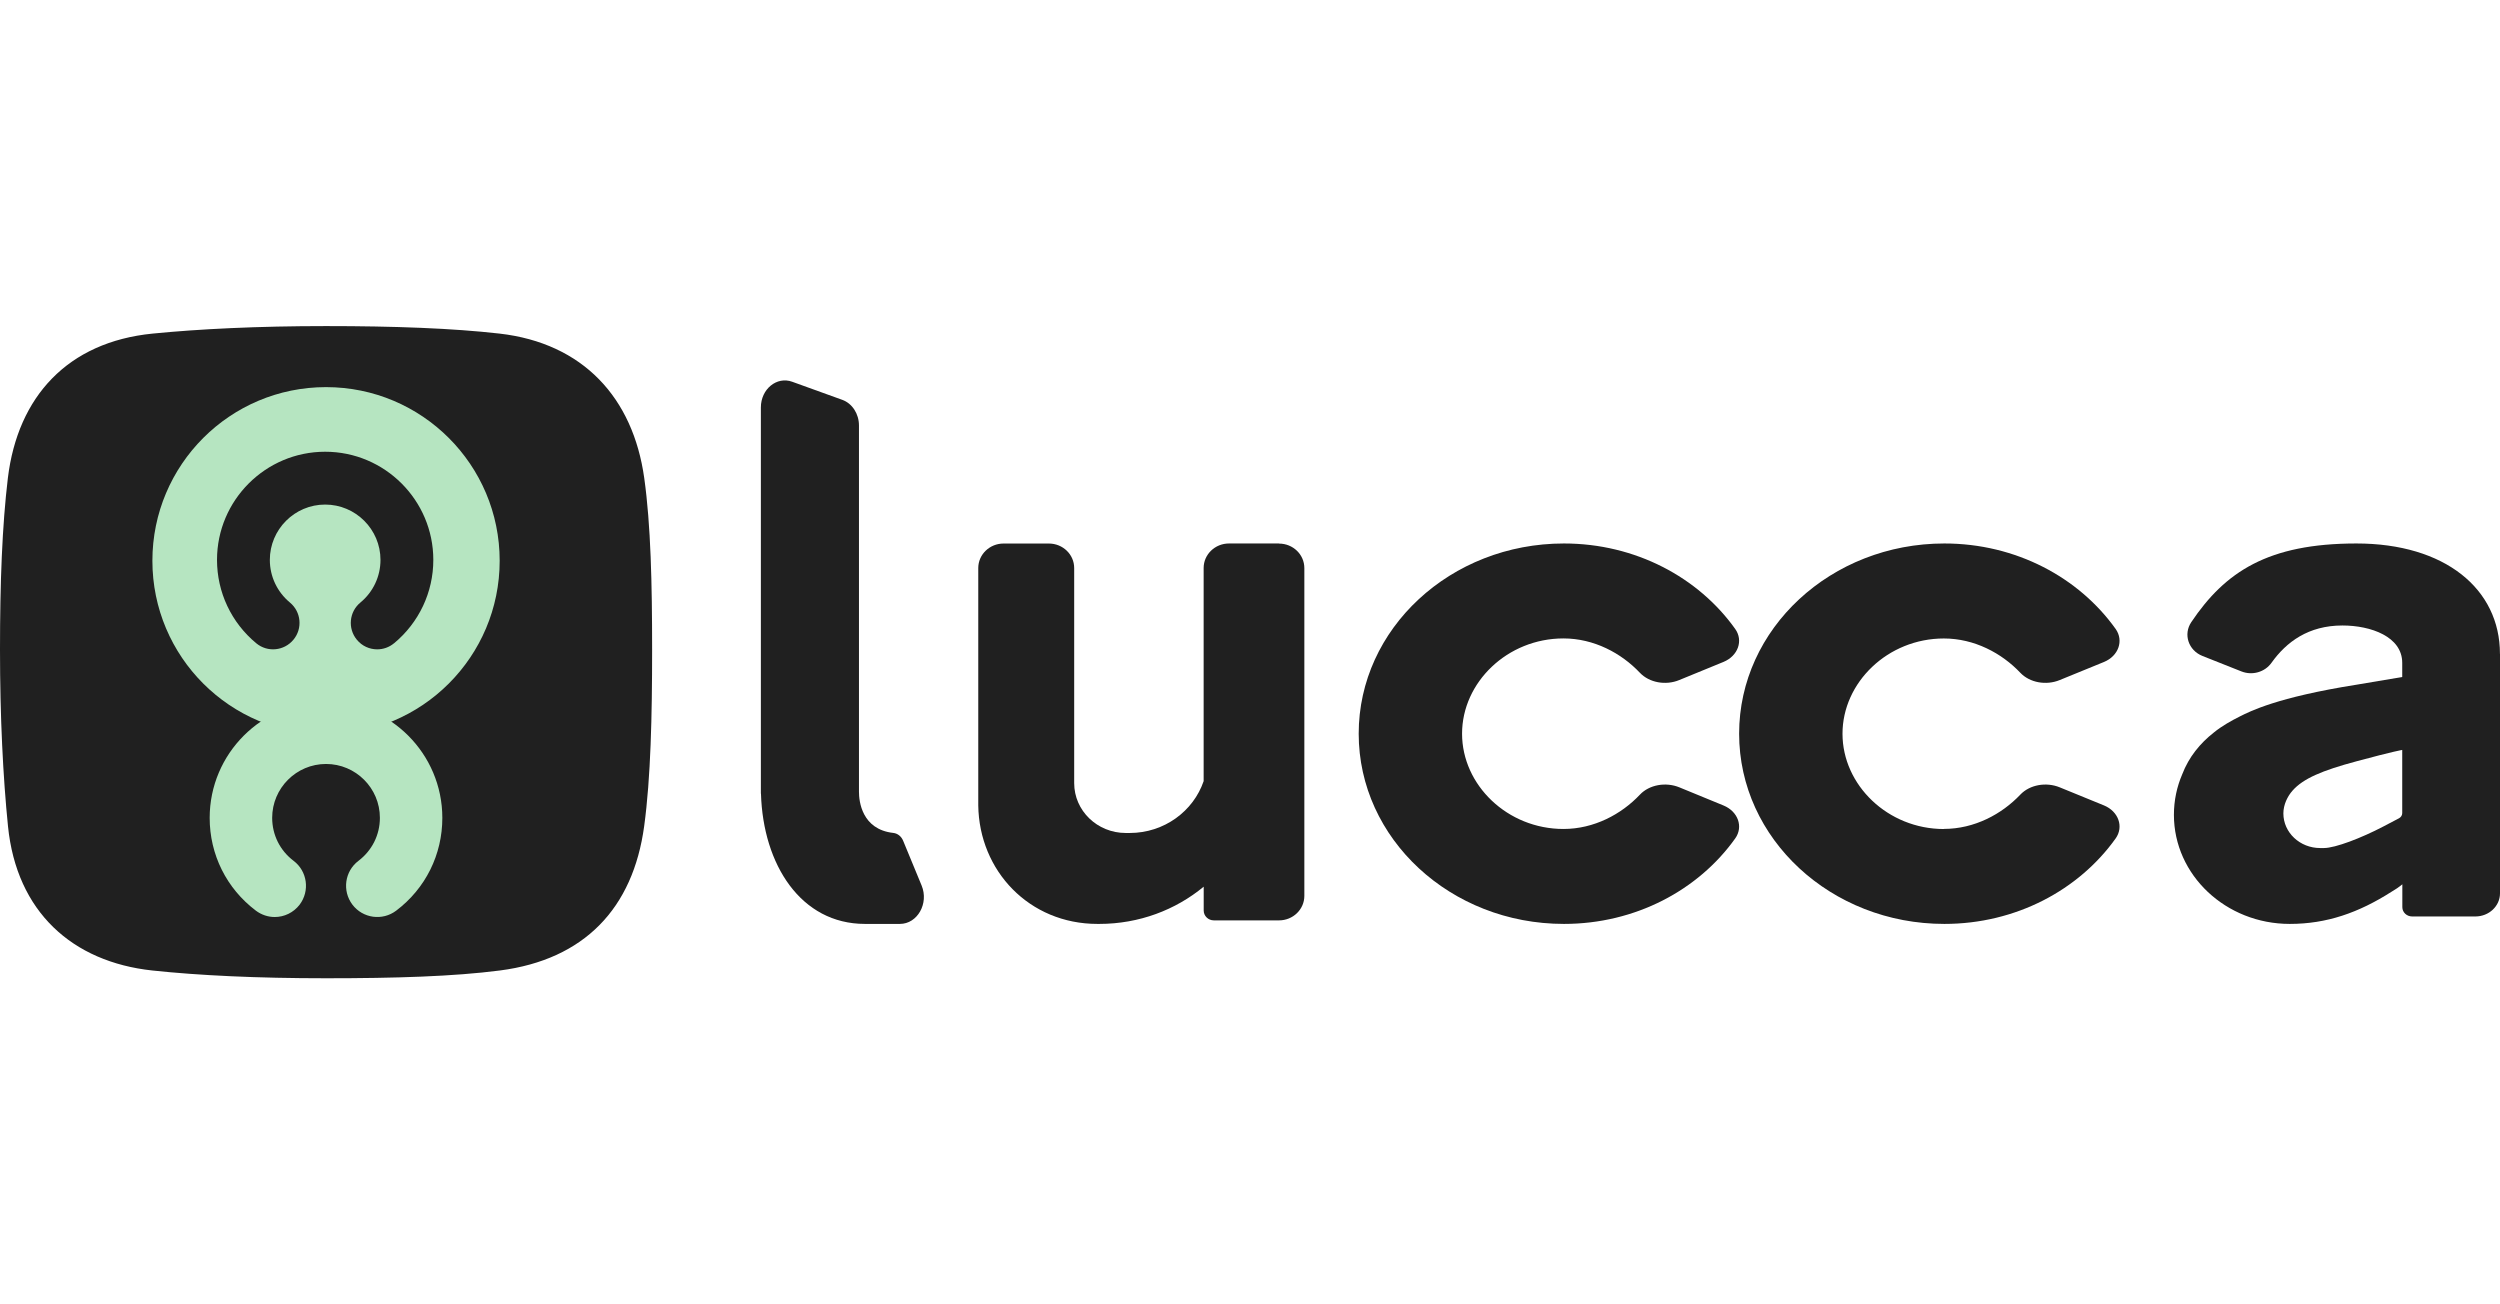 <svg width="46" height="24" viewBox="0 0 46 24" fill="none" xmlns="http://www.w3.org/2000/svg">
<path d="M45.999 12.031C45.999 10.834 44.985 10 43.358 10C41.73 10 40.942 10.522 40.32 11.447C40.169 11.67 40.266 11.967 40.526 12.07L41.242 12.354C41.443 12.434 41.674 12.366 41.795 12.196C42.069 11.812 42.474 11.509 43.101 11.509C43.625 11.509 44.201 11.715 44.201 12.196V12.457C44.201 12.457 43.851 12.517 43.358 12.599C41.89 12.831 41.393 13.094 41.222 13.178C41.051 13.264 40.881 13.359 40.735 13.478C40.48 13.678 40.275 13.929 40.153 14.247C40.054 14.477 40 14.729 40 14.993C40 16.101 40.955 17 42.132 17C42.812 17 43.4 16.794 44.006 16.407C44.074 16.368 44.139 16.324 44.203 16.271V16.692C44.203 16.787 44.284 16.863 44.384 16.863H45.547C45.797 16.863 46 16.672 46 16.437V12.033L45.999 12.031ZM43.359 14.008C44.044 13.823 44.201 13.799 44.201 13.799V14.961C44.201 15.001 44.178 15.037 44.142 15.056C44.091 15.083 44.001 15.131 43.847 15.211C43.451 15.418 42.97 15.604 42.76 15.604H42.691C42.318 15.604 42.014 15.319 42.014 14.967C42.014 14.806 42.09 14.652 42.183 14.547C42.378 14.326 42.724 14.178 43.359 14.008Z" fill="#202020"/>
<path d="M35.767 15.254C34.736 15.254 33.902 14.445 33.902 13.501C33.902 12.557 34.736 11.748 35.767 11.748C36.328 11.748 36.832 12.018 37.174 12.379C37.348 12.562 37.65 12.616 37.899 12.513L38.714 12.18C38.98 12.07 39.081 11.789 38.928 11.573C38.252 10.625 37.093 10 35.776 10C33.691 10 32 11.567 32 13.5C32 15.433 33.691 17 35.776 17C37.093 17 38.252 16.375 38.928 15.427C39.081 15.212 38.98 14.93 38.714 14.82L37.899 14.487C37.65 14.385 37.348 14.438 37.174 14.621C36.832 14.982 36.328 15.252 35.767 15.252" fill="#202020"/>
<path d="M28.767 15.253C27.737 15.253 26.902 14.445 26.902 13.5C26.902 12.555 27.737 11.747 28.767 11.747C29.328 11.747 29.832 12.017 30.174 12.379C30.348 12.562 30.65 12.616 30.898 12.513L31.713 12.179C31.979 12.069 32.081 11.788 31.928 11.573C31.253 10.625 30.093 10 28.776 10C26.69 10 25 11.567 25 13.5C25 15.433 26.69 17 28.776 17C30.094 17 31.253 16.375 31.928 15.427C32.081 15.212 31.98 14.931 31.713 14.821L30.9 14.487C30.651 14.385 30.348 14.438 30.175 14.621C29.833 14.983 29.33 15.253 28.768 15.253" fill="#202020"/>
<path d="M23.532 10H22.614C22.356 10 22.147 10.202 22.147 10.451V14.373C21.958 14.926 21.421 15.327 20.785 15.327C20.774 15.327 20.763 15.327 20.752 15.327C20.739 15.327 20.727 15.327 20.714 15.327C20.189 15.327 19.765 14.916 19.765 14.409V10.452C19.765 10.202 19.556 10.001 19.299 10.001H18.466C18.209 10.001 18 10.203 18 10.452V14.818C18.016 16.026 18.94 17 20.193 17C20.199 17 20.205 17 20.211 17C20.216 17 20.221 17 20.227 17C20.96 17 21.632 16.742 22.148 16.315V16.754C22.148 16.854 22.232 16.935 22.335 16.935H23.534C23.791 16.935 24 16.733 24 16.484V10.453C24 10.203 23.791 10.002 23.534 10.002" fill="#202020"/>
<path d="M15.805 14.57V7.83C15.805 7.614 15.681 7.423 15.498 7.357L14.576 7.024C14.292 6.921 14 7.16 14 7.497V14.523V14.604H14.002C14.04 15.909 14.735 17 15.915 17H16.558C16.881 17 17.094 16.623 16.958 16.294L16.617 15.468C16.584 15.388 16.515 15.335 16.438 15.326C15.855 15.262 15.805 14.738 15.805 14.57Z" fill="#202020"/>
<path d="M11.853 15.2C11.648 16.714 10.751 17.656 9.198 17.857C8.348 17.967 7.273 18 5.999 18C4.726 18 3.654 17.948 2.801 17.857C1.331 17.698 0.305 16.778 0.147 15.202C0.056 14.3 0 13.191 0 11.954C0 10.717 0.04 9.671 0.145 8.794C0.327 7.298 1.245 6.293 2.809 6.138C3.67 6.053 4.744 6 5.999 6C7.255 6 8.331 6.04 9.191 6.138C10.729 6.314 11.648 7.319 11.854 8.796C11.975 9.663 11.999 10.739 11.999 11.954C11.999 13.17 11.974 14.31 11.853 15.2Z" fill="#202020"/>
<path d="M5.999 7.123C4.234 7.123 2.804 8.553 2.804 10.318C2.804 12.083 4.234 13.513 5.999 13.513C7.763 13.513 9.194 12.083 9.194 10.318C9.194 8.553 7.763 7.123 5.999 7.123ZM7.25 11.836C7.16 11.911 7.05 11.948 6.941 11.948C6.8 11.948 6.662 11.888 6.566 11.771C6.395 11.564 6.424 11.258 6.631 11.087C6.866 10.893 7.001 10.607 7.001 10.302C7.001 9.741 6.544 9.284 5.983 9.284C5.422 9.284 4.965 9.741 4.965 10.302C4.965 10.607 5.1 10.892 5.335 11.087C5.542 11.258 5.571 11.565 5.399 11.771C5.228 11.978 4.922 12.008 4.715 11.836C4.256 11.456 3.993 10.897 3.993 10.302C3.993 9.205 4.886 8.312 5.983 8.312C7.08 8.312 7.973 9.205 7.973 10.302C7.973 10.898 7.709 11.456 7.25 11.837" fill="#B6E5C1"/>
<path d="M5.055 16.873C4.934 16.873 4.812 16.834 4.708 16.756C4.168 16.348 3.858 15.725 3.858 15.049C3.858 13.868 4.818 12.908 5.999 12.908C7.179 12.908 8.139 13.868 8.139 15.049C8.139 15.725 7.83 16.348 7.29 16.756C7.036 16.948 6.676 16.898 6.484 16.645C6.293 16.391 6.342 16.031 6.596 15.839C6.846 15.649 6.99 15.361 6.99 15.048C6.99 14.501 6.545 14.057 5.999 14.057C5.453 14.057 5.008 14.502 5.008 15.048C5.008 15.361 5.151 15.649 5.402 15.839C5.655 16.03 5.705 16.391 5.514 16.645C5.4 16.794 5.229 16.873 5.055 16.873Z" fill="#B6E5C1"/>
</svg>

